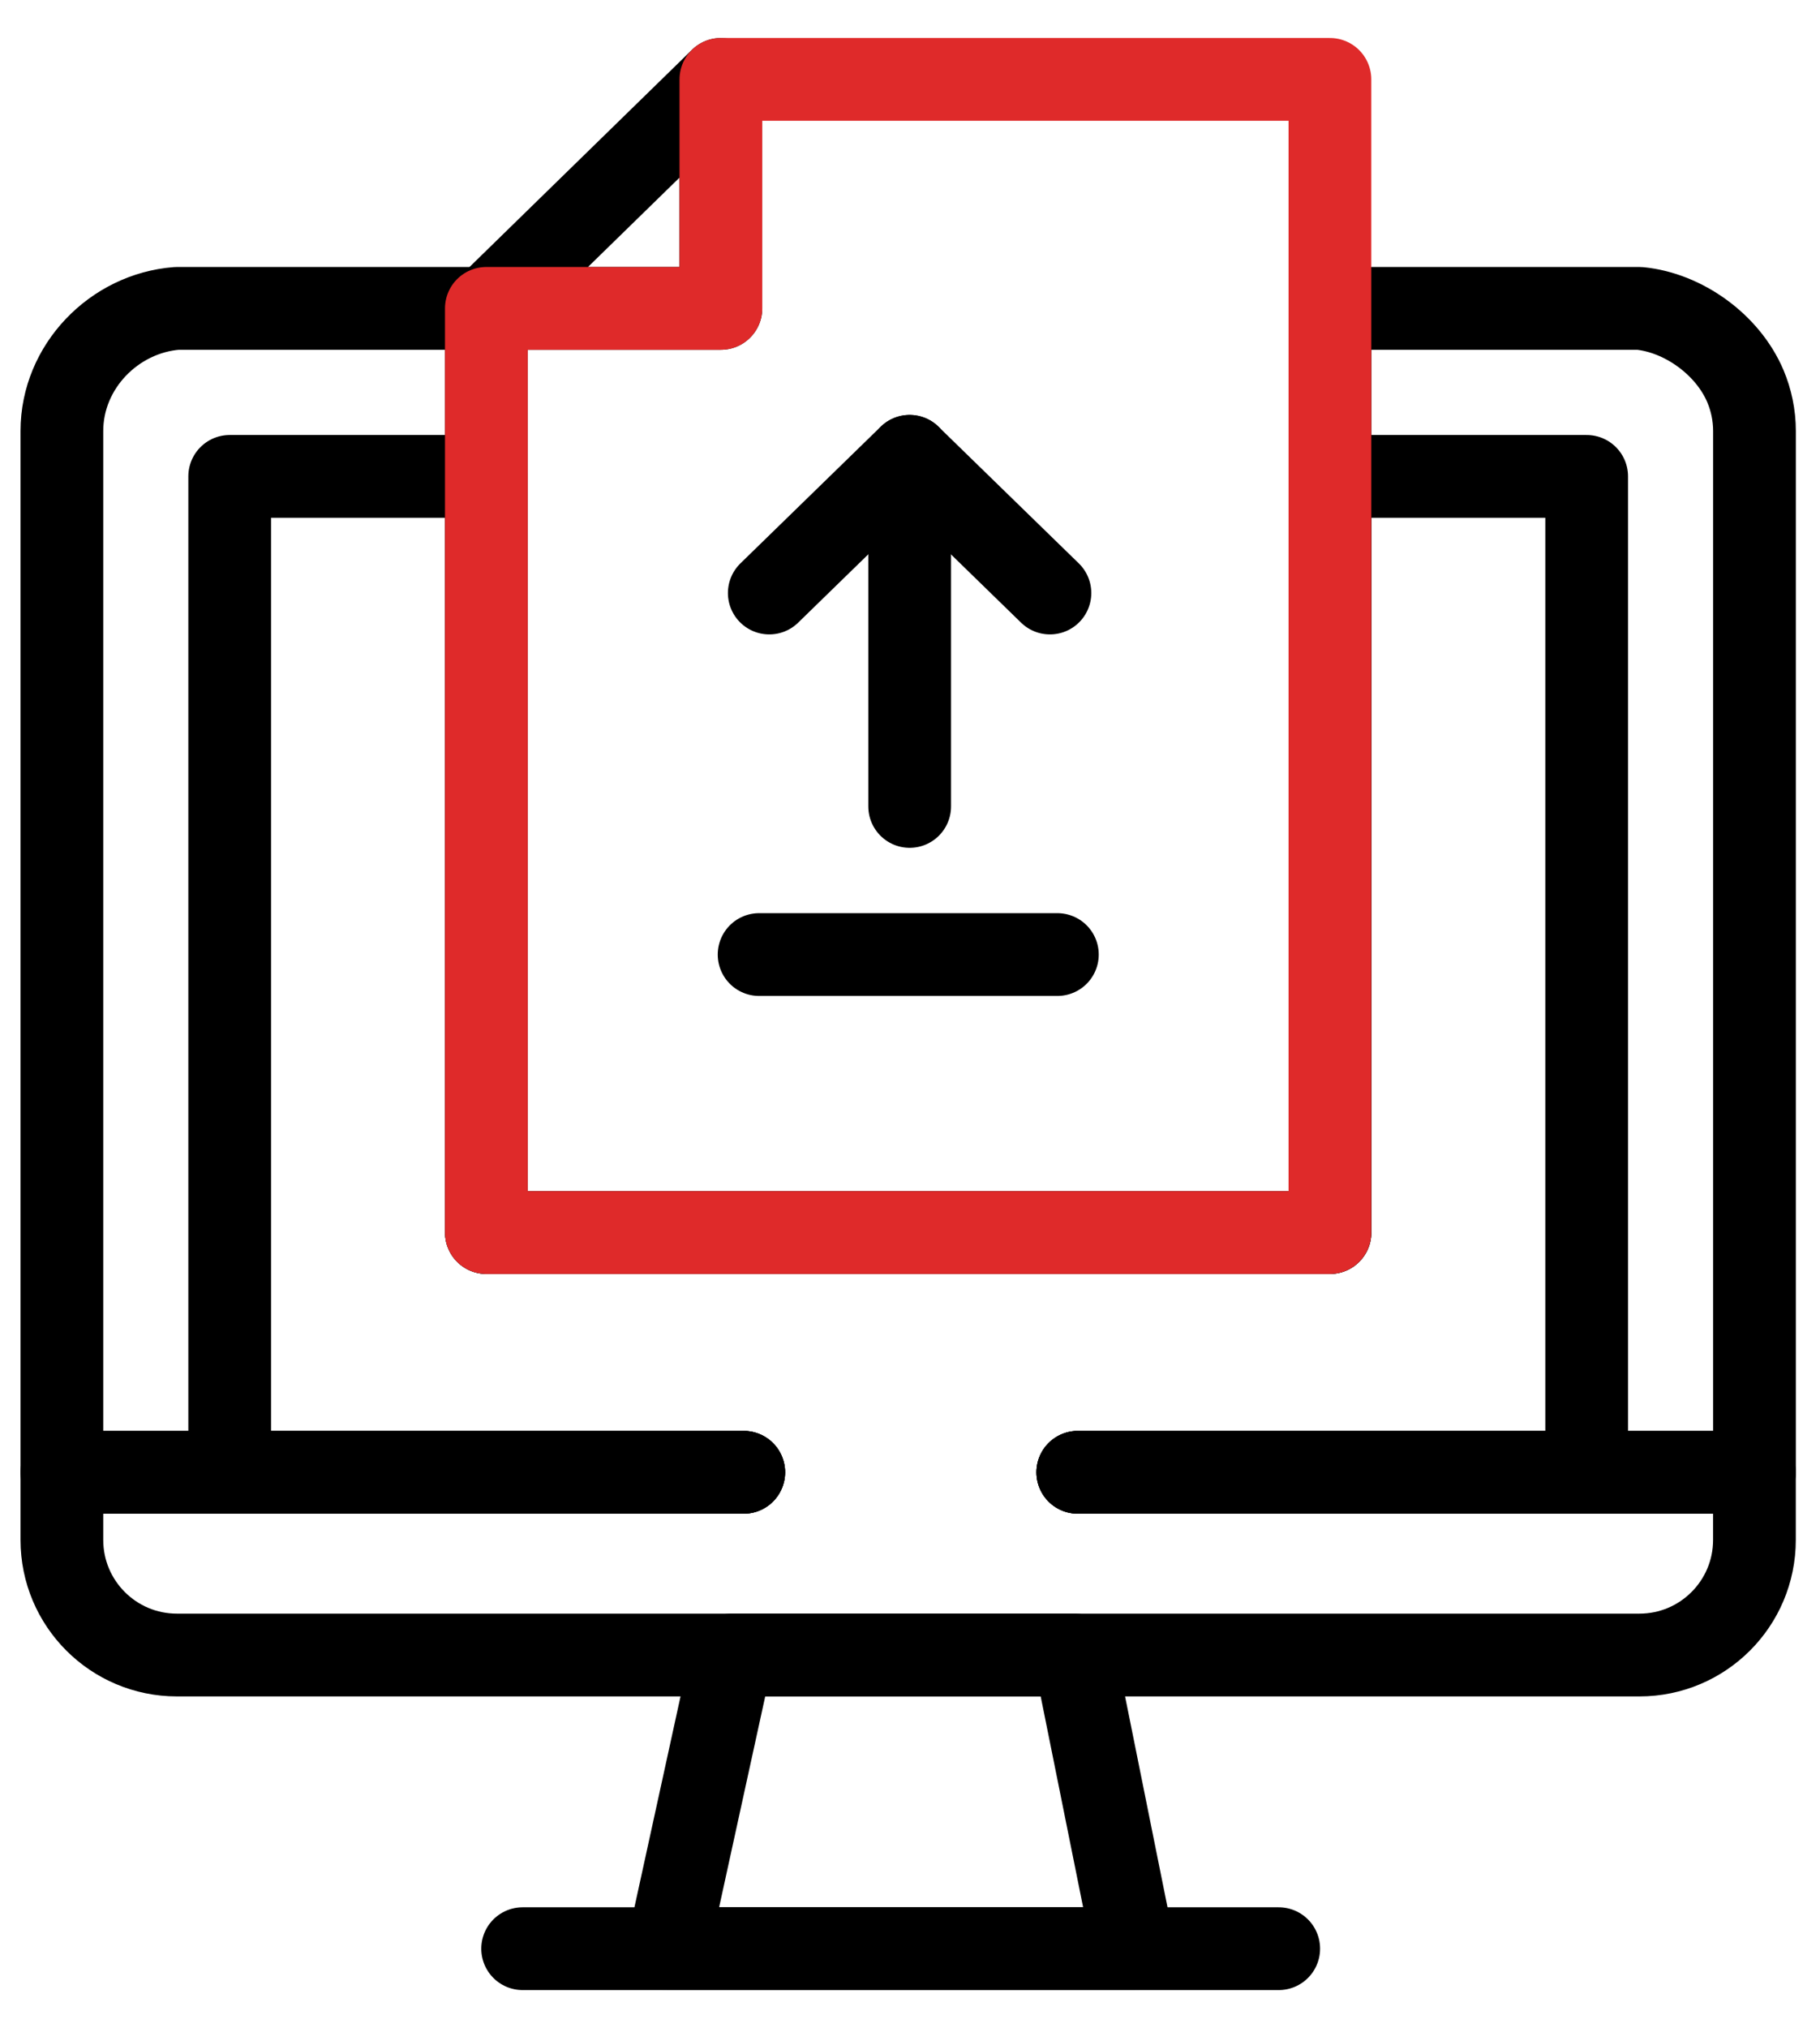<svg width="44" height="49" viewBox="0 0 44 49" fill="none" xmlns="http://www.w3.org/2000/svg">
<path d="M16.143 47.082H27.407L25.978 39.986H17.695L16.143 47.082Z" stroke="black" stroke-width="2" stroke-miterlimit="10" stroke-linecap="round" stroke-linejoin="round"/>
<path d="M17.98 35.573H1.496V37.206C1.496 38.742 2.741 39.987 4.277 39.987H39.635C41.17 39.987 42.415 38.742 42.415 37.206V35.573H26.056" stroke="black" stroke-width="2" stroke-miterlimit="10" stroke-linecap="round" stroke-linejoin="round"/>
<path d="M26.056 35.572H42.416V10.414C42.416 10.031 42.337 9.665 42.197 9.332C41.769 8.321 40.691 7.553 39.635 7.451H32.153V29.78H11.759V7.451H4.277C2.761 7.568 1.496 8.855 1.496 10.414V35.572H17.981" stroke="black" stroke-width="2" stroke-miterlimit="10" stroke-linecap="round" stroke-linejoin="round"/>
<path d="M12.635 47.082H30.914" stroke="black" stroke-width="2" stroke-miterlimit="10" stroke-linecap="round" stroke-linejoin="round"/>
<path d="M26.057 35.572H38.359V11.51H32.153V29.78H11.759V11.51H5.553V35.572H17.981" stroke="black" stroke-width="2" stroke-miterlimit="10" stroke-linecap="round" stroke-linejoin="round"/>
<path d="M11.758 7.451L17.428 1.918V7.451H11.758Z" stroke="black" stroke-width="2" stroke-miterlimit="10" stroke-linecap="round" stroke-linejoin="round"/>
<path d="M17.428 1.918V7.451H11.758V29.78H32.152V1.918H17.428Z" stroke="#DF2A2A" stroke-width="2" stroke-miterlimit="10" stroke-linecap="round" stroke-linejoin="round"/>
<path d="M18.352 23.063H25.563" stroke="black" stroke-width="2" stroke-miterlimit="10" stroke-linecap="round" stroke-linejoin="round"/>
<path d="M21.992 19.484V11.025" stroke="black" stroke-width="2" stroke-miterlimit="10" stroke-linecap="round" stroke-linejoin="round"/>
<path d="M25.383 14.328L21.99 11.025L18.598 14.328" stroke="black" stroke-width="2" stroke-miterlimit="10" stroke-linecap="round" stroke-linejoin="round"/>
</svg>
